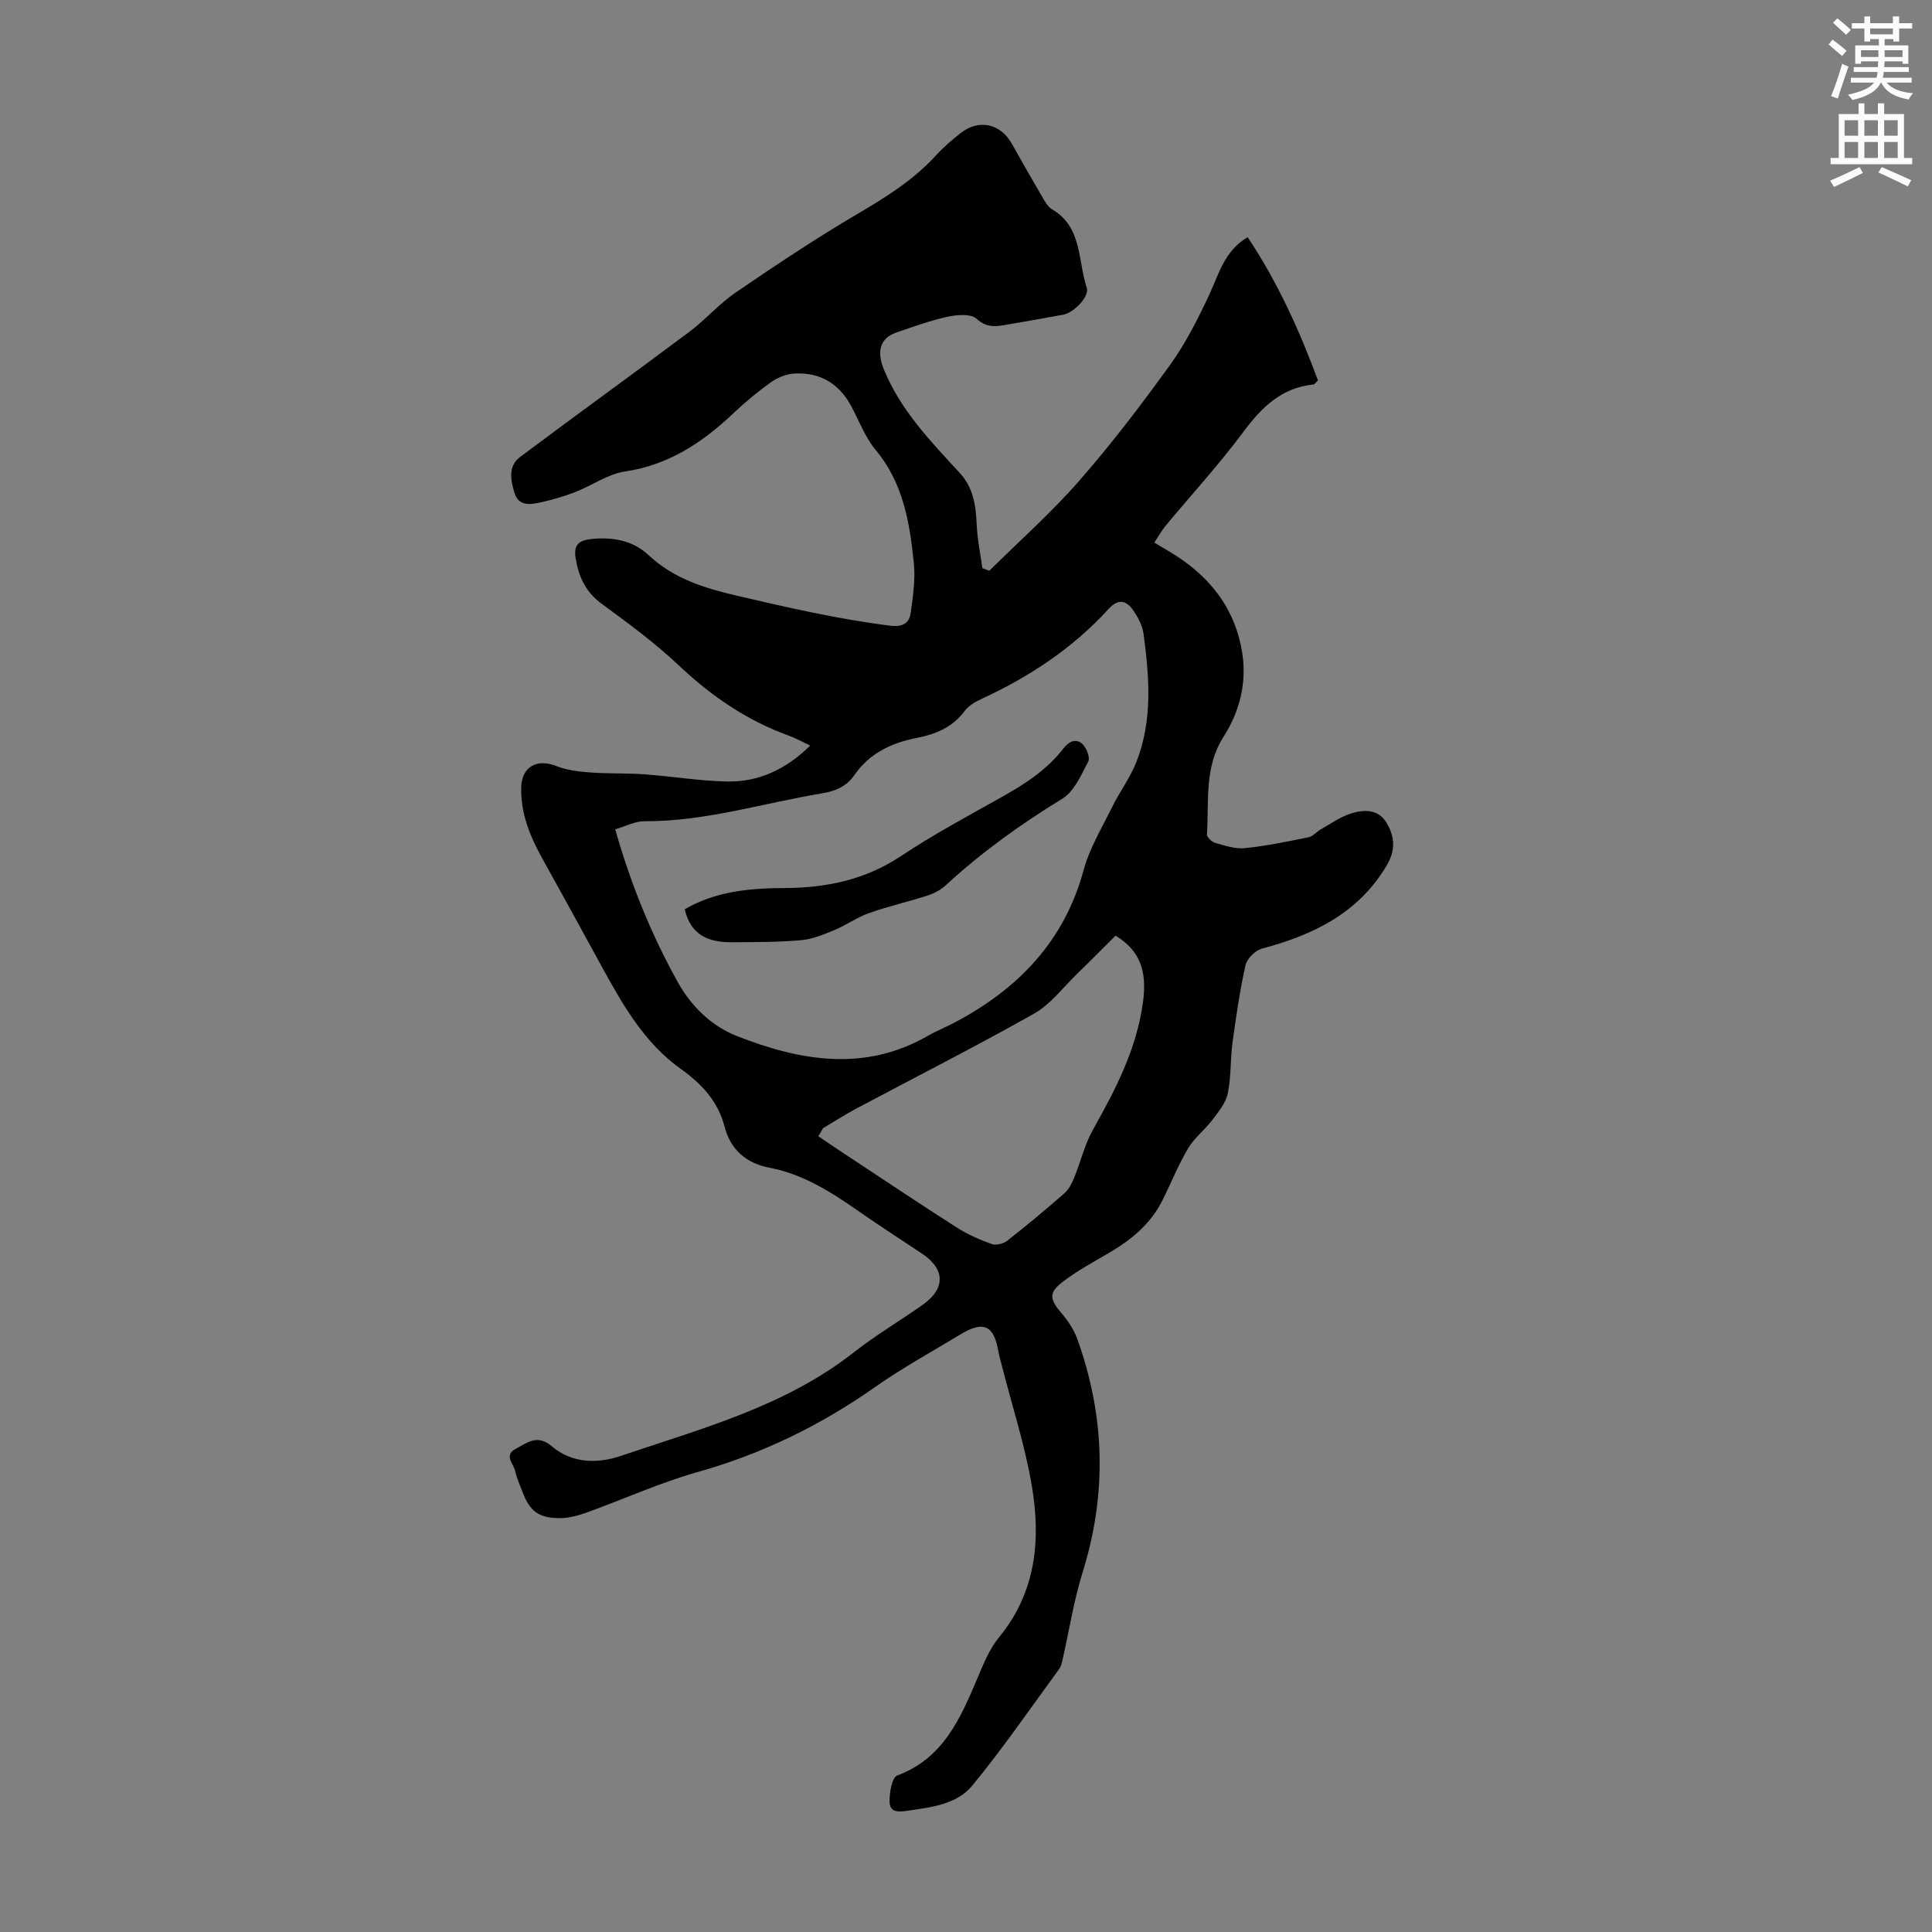 <svg enable-background="new 0 0 400 400" viewBox="0 0 400 400" xmlns="http://www.w3.org/2000/svg"><rect x="0" y="0" width="400" height="400" fill="#808080" stroke="none"/><path d="m378.6 9.2.8-1c.9.7 1.9 1.4 2.9 2.3l-.9 1.1c-1.1-.9-2-1.7-2.8-2.4zm.5 10.7c.9-2.1 1.6-4.3 2.3-6.7.4.2.8.4 1.3.6-.7 2.1-1.5 4.3-2.2 6.6zm.4-15.2.9-.9c1 .8 2 1.6 2.8 2.4l-1 1c-1-.9-1.9-1.8-2.7-2.5zm12.5-1.3h1.2v1.4h2.7v1.1h-2.7v2.7h-1.2v-.5h-1.8v1.3h4.9v3.8h-1.2v-.5h-3.7c0 .4-.1.9-.1 1.2h5.1v1h-5.2c0 .5-.1.9-.2 1.2h6v1h-5.2c1.1 1.3 2.9 2 5.5 2.2-.4.4-.7.8-.9 1.3-2.9-.5-4.8-1.6-5.7-3.5h-.1c-.8 1.7-2.7 2.9-5.9 3.6-.2-.4-.6-.8-.9-1.1 2.8-.6 4.6-1.4 5.4-2.5h-4.8v-1h5.3c.1-.3.2-.7.2-1.2h-4.9v-1h5c0-.4 0-.8.1-1.2h-3.6v.5h-1.2v-3.8h4.9v-1.3h-1.8v.5h-1.2v-2.7h-2.6v-1.1h2.6v-1.4h1.2v1.4h4.7v-1.4zm-6.7 8.4h3.6c0-.4 0-.9 0-1.4h-3.6zm1.9-4.7h4.7v-1.2h-4.7zm6.7 3.3h-3.7v1.4h3.7z" fill="#fcfafa"/><path d="m384.7 21.4h1.3v2.2h2.8v-2.2h1.3v2.2h4.1v9.1h1.7v1.3h-16.9v-1.3h1.7v-9.1h4.1v-2.2zm.3 13.2.7 1.2c-1.8.9-3.8 1.9-6 2.9-.2-.4-.5-.8-.8-1.3 2.4-1 4.4-2 6.1-2.8zm-3.1-6.5h2.8v-3.2h-2.8zm0 4.6h2.8v-3.3h-2.8zm4.1-4.6h2.8v-3.2h-2.8zm0 4.6h2.8v-3.3h-2.8zm3.6 1.9c2.1.9 4.1 1.8 6.1 2.7l-.7 1.3c-2.2-1.1-4.2-2-6.1-2.9zm3.3-9.7h-2.8v3.2h2.8zm-2.8 7.8h2.8v-3.3h-2.8z" fill="#fcfafa"/><g fill="#010000"><path d="m167.75 154.36c-1.69-.79-3.04-1.55-4.48-2.07-8.65-3.13-15.99-8.17-22.68-14.48-4.94-4.66-10.47-8.74-15.96-12.76-3.37-2.46-4.82-5.59-5.46-9.54-.45-2.79.81-3.63 3.12-3.89 4.41-.5 8.68.22 11.94 3.27 5.29 4.95 11.59 6.87 18.5 8.48 10.44 2.43 20.84 4.82 31.49 6.16 2.61.33 4.03-.42 4.34-2.7.47-3.4.98-6.9.64-10.27-.86-8.35-2.19-16.57-7.92-23.42-2.18-2.61-3.4-6.01-5.05-9.06-2.53-4.7-6.5-7.05-11.79-6.74-1.64.1-3.43.82-4.78 1.77-2.73 1.94-5.33 4.1-7.76 6.4-6.44 6.1-13.46 10.78-22.57 12.12-3.52.52-6.74 2.9-10.17 4.22-2.38.92-4.87 1.65-7.36 2.19-2.08.45-4.46.76-5.29-2.02-.78-2.59-1.36-5.51 1.17-7.41 11.63-8.71 23.41-17.21 35.04-25.91 3.35-2.51 6.15-5.79 9.59-8.14 8.3-5.66 16.68-11.25 25.34-16.34 5.93-3.48 11.63-7.08 16.28-12.2 1.5-1.64 3.23-3.1 4.98-4.48 3.73-2.93 8.2-1.97 10.53 2.14 2.09 3.7 4.18 7.4 6.33 11.06.56.95 1.15 2.07 2.04 2.59 6.31 3.7 5.31 10.62 7.19 16.23.61 1.81-2.65 5.18-4.86 5.59-3.74.69-7.48 1.35-11.23 1.99-2.34.4-4.44.94-6.72-1.14-1.18-1.08-4.06-.84-6.01-.42-3.59.78-7.07 2.06-10.56 3.25-3.58 1.22-4.08 4.11-2.63 7.65 3.5 8.53 9.72 14.92 15.77 21.5 2.75 2.99 3.28 6.68 3.45 10.58.13 3.03.77 6.05 1.18 9.07.48.18.96.36 1.44.54 6.22-6.16 12.81-12 18.56-18.57 6.69-7.64 12.88-15.76 18.83-24.01 3.22-4.46 5.76-9.49 8.11-14.5 2.03-4.34 3.15-9.14 7.98-11.98 6.24 9.33 10.78 19.41 14.56 29.66-.59.55-.74.82-.91.83-6.66.66-10.77 4.75-14.59 9.89-5 6.72-10.69 12.92-16.05 19.37-.78.94-1.37 2.04-2.32 3.48 1.58.96 3.09 1.81 4.54 2.75 7.4 4.77 12.29 11.33 13.66 20.13.96 6.2-.56 12.13-3.87 17.31-4.06 6.35-2.99 13.36-3.45 20.2-.04.57.99 1.57 1.69 1.77 2.01.57 4.17 1.3 6.17 1.1 4.44-.45 8.83-1.37 13.21-2.26.89-.18 1.6-1.12 2.46-1.6 2.12-1.19 4.17-2.69 6.46-3.37 2.57-.77 5.49-.87 7.19 1.96 1.71 2.85 1.92 5.65.07 8.8-5.89 9.99-15.28 14.44-25.9 17.29-1.37.37-3.07 2.08-3.37 3.44-1.18 5.33-1.97 10.75-2.7 16.17-.46 3.43-.25 6.98-.96 10.35-.41 1.96-1.89 3.77-3.16 5.45-1.57 2.07-3.76 3.73-5.06 5.93-2.05 3.45-3.53 7.22-5.34 10.82-2.4 4.77-6.31 8.03-10.82 10.69-3.36 1.98-6.84 3.83-9.91 6.21-2.85 2.21-2.54 3.58-.19 6.33 1.35 1.58 2.6 3.42 3.3 5.36 5.77 15.98 6.21 32.07 1.12 48.38-1.81 5.79-2.74 11.86-4.09 17.79-.17.76-.32 1.6-.76 2.21-5.93 8.1-11.63 16.41-18 24.15-3.14 3.81-8.37 4.48-13.17 5.16-1.62.23-3.86.65-3.94-1.73-.06-1.89.48-5.12 1.58-5.53 9.63-3.59 13.11-11.92 16.69-20.34 1.21-2.86 2.43-5.89 4.36-8.24 7.71-9.37 8.72-20.24 6.81-31.44-1.43-8.43-4.11-16.64-6.23-24.95-.25-.97-.53-1.94-.7-2.93-.94-5.35-3.11-6.3-7.87-3.41-5.92 3.6-12.04 6.93-17.7 10.92-11.26 7.92-23.35 13.8-36.64 17.55-7.82 2.2-15.3 5.61-22.97 8.38-1.76.63-3.67 1.16-5.52 1.17-4.49.03-6.35-1.44-7.88-5.6-.5-1.36-1.16-2.7-1.44-4.11-.3-1.52-2.44-3.28.1-4.63 2.34-1.24 4.45-3.11 7.47-.54 4.18 3.57 9.48 3.65 14.36 1.98 16.67-5.67 33.86-10.19 48.13-21.39 4.56-3.58 9.61-6.55 14.35-9.91 4.72-3.35 4.6-7.37-.17-10.55-4.38-2.92-8.8-5.76-13.11-8.77-5.7-3.97-11.46-7.68-18.5-9.03-4.64-.89-8.01-3.57-9.29-8.52-1.34-5.18-4.69-8.82-9.07-11.94-7.48-5.33-11.96-13.17-16.28-21.05-4.14-7.55-8.26-15.1-12.44-22.62-2.53-4.56-4.44-9.28-4.31-14.61.1-4.26 3.26-6.02 7.24-4.43 2.19.87 4.68 1.16 7.06 1.34 3.75.28 7.53.11 11.28.39 5.68.41 11.34 1.37 17.03 1.48 6.59.14 12.27-2.56 17.23-7.44zm-40.38 17.34c3.28 11.5 7.47 21.73 12.9 31.54 2.97 5.37 7.28 9.3 12.32 11.27 12.93 5.07 26.29 7.51 39.42 0 1.84-1.05 3.82-1.85 5.7-2.84 13.09-6.94 22.63-16.77 26.64-31.52 1.24-4.54 3.78-8.75 5.89-13.03 1.57-3.2 3.77-6.12 5.06-9.42 3.37-8.61 2.65-17.56 1.46-26.47-.21-1.59-1.03-3.2-1.93-4.57-1.42-2.17-3.08-3.02-5.31-.58-7.41 8.13-16.4 14.05-26.34 18.64-1.29.59-2.66 1.41-3.48 2.51-2.53 3.38-5.99 4.79-9.95 5.56-5.2 1.01-9.76 3.19-12.88 7.71-1.63 2.36-3.92 3.3-6.75 3.77-12.21 2.03-24.13 5.81-36.69 5.76-1.97-.01-3.95 1.06-6.06 1.67zm103.6 22.02c-2.66 2.64-5.32 5.34-8.04 7.97-2.88 2.79-5.41 6.24-8.8 8.15-12.16 6.86-24.62 13.17-36.94 19.73-2.32 1.24-4.53 2.68-6.8 4.02-.32.55-.64 1.1-.96 1.66 1.83 1.24 3.66 2.49 5.5 3.7 7.72 5.09 15.4 10.24 23.2 15.22 2.22 1.42 4.71 2.5 7.19 3.39.89.32 2.4-.05 3.19-.66 4.05-3.17 8-6.46 11.87-9.85.92-.81 1.55-2.08 2.03-3.25 1.34-3.27 2.14-6.81 3.85-9.86 4.73-8.41 9.13-16.86 10.41-26.65.82-6.33-.68-10.51-5.7-13.57z"/><path d="m141.76 188.26c6.33-3.71 13.42-4.37 20.61-4.4 8.67-.03 16.73-1.68 24.15-6.61 6.6-4.39 13.61-8.17 20.54-12.04 4.92-2.74 9.6-5.72 13.1-10.23 1.12-1.45 2.58-2.2 3.95-.93.85.79 1.63 2.81 1.2 3.62-1.46 2.77-2.9 6.18-5.36 7.69-8.63 5.27-16.75 11.12-24.18 17.96-1.02.94-2.39 1.66-3.73 2.09-4.04 1.3-8.2 2.25-12.19 3.66-2.46.87-4.64 2.48-7.07 3.48-2.24.93-4.59 1.91-6.96 2.11-4.78.42-9.6.39-14.4.42-4.62.03-8.39-1.4-9.66-6.82z"/></g></svg>